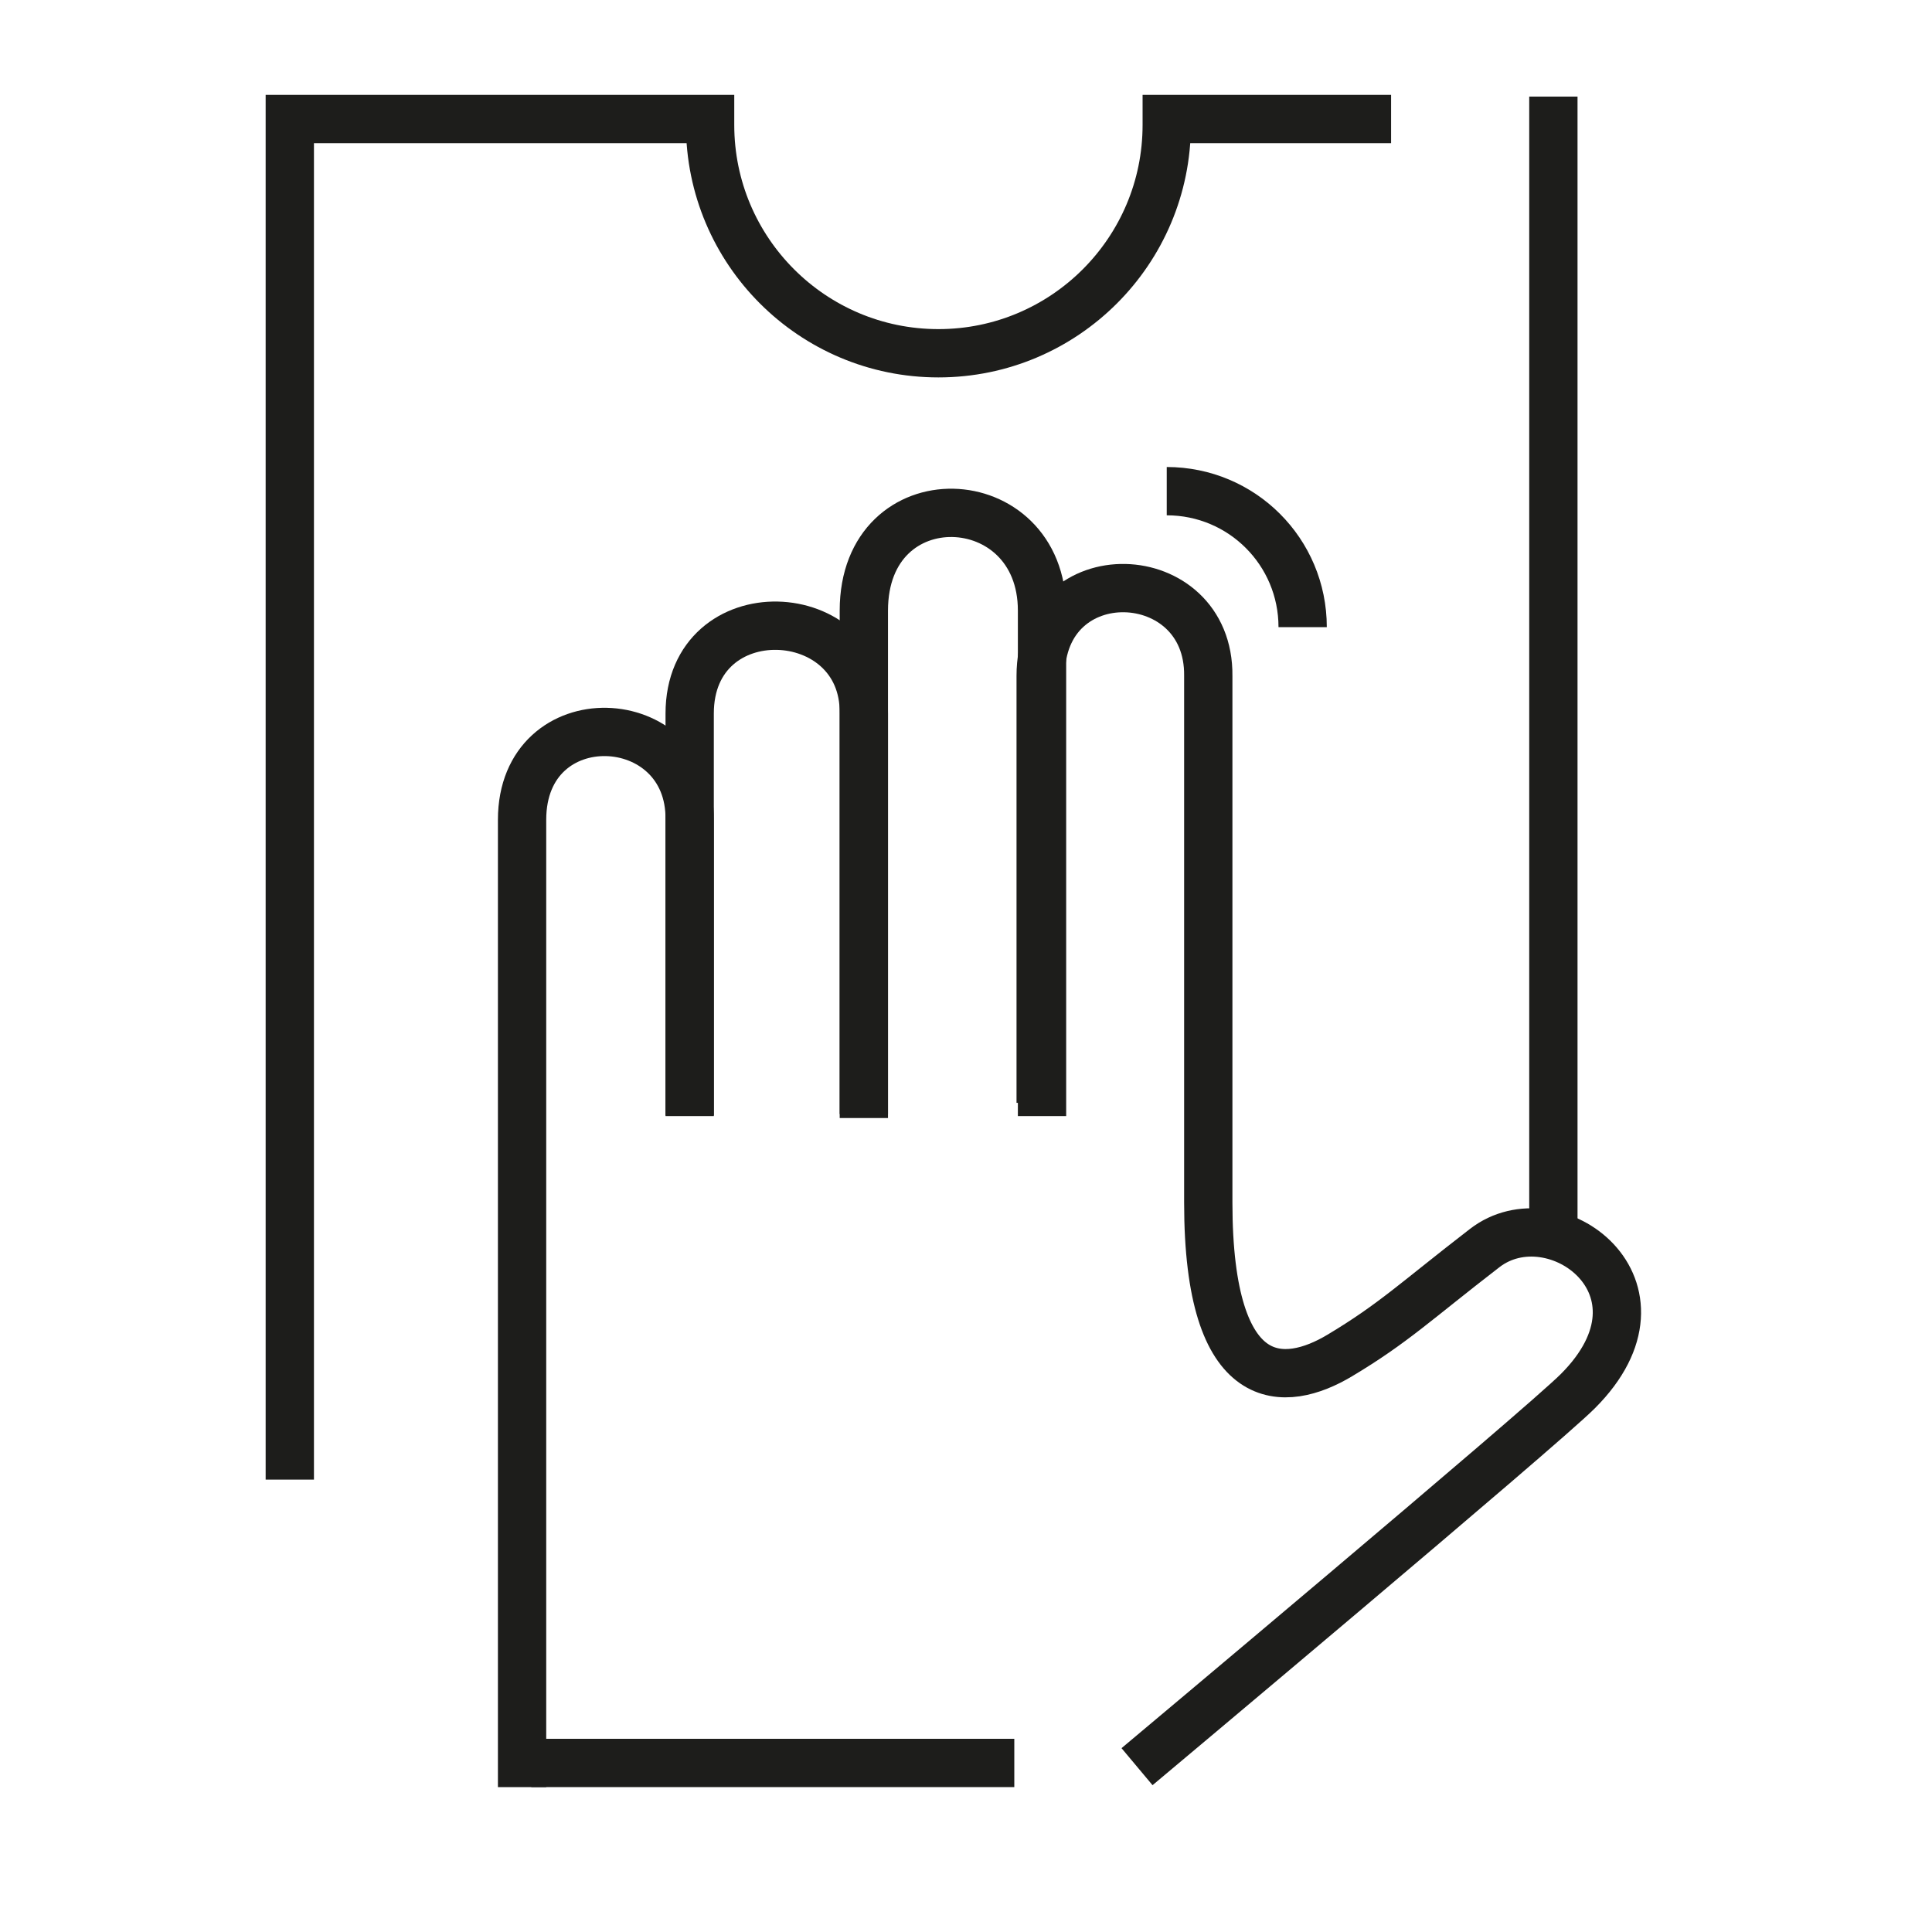 <svg width="40" height="40" viewBox="0 0 40 40" fill="none" xmlns="http://www.w3.org/2000/svg">
<path d="M32.161 2V25.479" stroke="#1D1D1B" stroke-miterlimit="10"/>
<path d="M23.541 36.577C23.541 36.577 31.888 29.582 32.667 28.803C34.812 26.659 32.175 24.732 30.74 25.839C29.306 26.945 28.855 27.396 27.735 28.066C26.615 28.735 25.016 28.885 25.016 24.896V13.995C25.044 11.645 21.546 11.495 21.546 13.995V22.833" stroke="#1D1D1B" stroke-miterlimit="10"/>
<path d="M11 36.5H21" stroke="#1D1D1B" stroke-miterlimit="10"/>
<path d="M21.574 23.107V12.642C21.574 10.019 17.885 9.869 17.885 12.642V23.148" stroke="#1D1D1B" stroke-miterlimit="10"/>
<path d="M17.885 23.066V14.773C17.913 12.424 14.279 12.273 14.279 14.773V23.107" stroke="#1D1D1B" stroke-miterlimit="10"/>
<path d="M14.279 23.093V16.973C14.306 14.623 10.809 14.473 10.809 16.973V37" stroke="#1D1D1B" stroke-miterlimit="10"/>
<path d="M24.156 10.169C25.713 10.169 26.97 11.426 26.97 12.984" stroke="#1D1D1B" stroke-miterlimit="10"/>
<path d="M28.801 2.464H24.156C24.156 2.464 24.156 2.546 24.156 2.587C24.156 5.197 22.038 7.314 19.429 7.314C16.82 7.314 14.702 5.197 14.702 2.587C14.702 2.546 14.702 2.505 14.702 2.464H6V30.634" stroke="#1D1D1B" stroke-miterlimit="10"/>
</svg>
